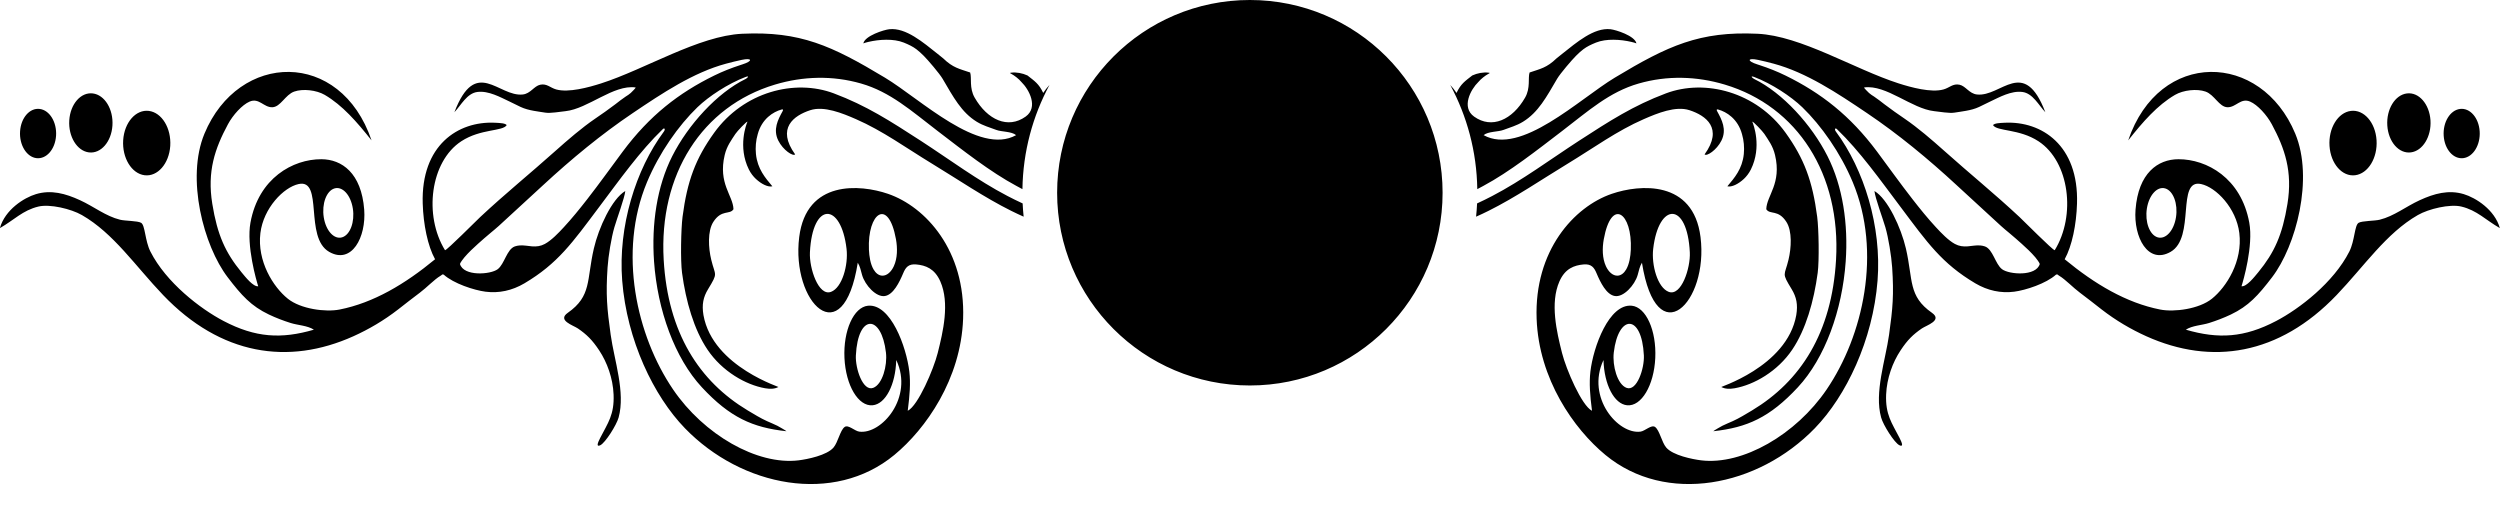 <?xml version="1.0" encoding="UTF-8" standalone="no"?><svg xmlns="http://www.w3.org/2000/svg" xmlns:xlink="http://www.w3.org/1999/xlink" fill="#000000" height="196.7" preserveAspectRatio="xMidYMid meet" version="1" viewBox="513.0 905.7 974.1 196.7" width="974.1" zoomAndPan="magnify"><g id="change1_1"><path d="M 1075.09 980.801 C 1075.09 1022.27 1041.469 1055.898 999.996 1055.898 C 958.52 1055.898 924.898 1022.27 924.898 980.801 C 924.898 939.32 958.52 905.699 999.996 905.699 C 1041.469 905.699 1075.09 939.32 1075.09 980.801 Z M 1265.75 1027.57 C 1256.441 1021.051 1258.461 1014.859 1255.621 1002.539 C 1253.75 994.48 1248.57 983.191 1243.359 980.129 C 1243.629 982.828 1246.641 990.91 1247.621 994.262 C 1248.809 998.328 1249.961 1005.43 1250.262 1009.891 C 1250.969 1020.52 1250.5 1025.801 1249.051 1036.172 C 1247.66 1046.051 1243.25 1058.59 1245.961 1068.371 C 1246.762 1071.32 1251.129 1078.23 1253.078 1079.18 C 1254.699 1079.961 1254.211 1078.422 1253.141 1076.34 C 1250.121 1070.469 1247.602 1067.281 1247.91 1059.43 C 1248.18 1053.039 1250.449 1046.879 1253.531 1042.238 C 1256.23 1038.129 1258.441 1036 1261.828 1033.68 C 1263.672 1032.43 1269.98 1030.539 1265.75 1027.57 Z M 1293.07 1010.59 C 1290.422 1008.578 1289.539 1002.828 1286.398 1001.711 C 1285.82 1001.512 1285.211 1001.391 1284.609 1001.34 C 1282.949 1001.199 1281.328 1001.559 1279.68 1001.691 C 1277.941 1001.82 1276.352 1001.641 1274.699 1000.75 C 1272.141 999.359 1269.449 996.551 1267.289 994.211 C 1264.121 990.789 1261.121 987.078 1258.18 983.301 C 1253.488 977.281 1248.98 970.98 1244.398 964.809 C 1233.891 950.691 1222.488 941.898 1208.719 935.141 C 1205.43 933.531 1202.07 932.211 1198.68 931.102 C 1198.352 930.988 1198.012 930.879 1197.68 930.77 C 1193.629 929.5 1193.82 928.141 1198 929.031 C 1200.02 929.461 1202.059 929.961 1204.109 930.512 C 1216.84 933.949 1228.91 941.98 1240.488 949.789 C 1252.602 957.949 1264.262 967.559 1275.441 977.898 C 1281.172 983.191 1286.93 988.43 1292.66 993.73 C 1293.691 994.68 1294.762 995.539 1295.828 996.43 C 1297.48 997.828 1299.129 999.23 1300.75 1000.699 C 1302.57 1002.34 1304.398 1004.031 1306.051 1005.969 C 1306.379 1006.359 1307.648 1007.98 1307.781 1008.559 C 1306.352 1013.48 1295.852 1012.699 1293.07 1010.59 Z M 1137.898 998.91 C 1140.852 982.57 1149.059 988.59 1148.43 1003 C 1148.309 1005.641 1147.852 1008.578 1146.621 1010.691 C 1145.789 1012.121 1144.629 1013.051 1143.281 1013.109 C 1141.391 1013.191 1139.73 1011.578 1138.738 1009.449 C 1137.289 1006.328 1137.27 1002.379 1137.898 998.91 Z M 1157.148 1002.672 C 1159.262 984.441 1170.449 984.102 1171.422 1004.039 C 1171.719 1010.191 1168.102 1021.23 1163.211 1019.422 C 1158.828 1017.789 1156.422 1008.922 1157.148 1002.672 Z M 1141.789 1043.078 C 1143.531 1028.102 1152.719 1027.82 1153.52 1044.199 C 1153.762 1049.25 1150.789 1058.32 1146.77 1056.828 C 1143.18 1055.5 1141.199 1048.199 1141.789 1043.078 Z M 1360.852 990.352 C 1360.031 995.609 1356.828 999.109 1353.691 998.172 C 1350.57 997.219 1348.691 992.199 1349.512 986.941 C 1350.34 981.691 1353.551 978.18 1356.672 979.121 C 1359.801 980.07 1361.672 985.102 1360.852 990.352 Z M 1472.98 981.34 C 1467.09 979.57 1461.5 981.09 1455.809 983.711 C 1450.352 986.219 1445.852 989.91 1440.23 991.309 C 1438.301 991.801 1433.371 991.719 1432.02 992.512 C 1430.398 993.461 1430.531 999.5 1428.391 1003.719 C 1422.281 1015.762 1408.98 1026.012 1399.879 1030.77 C 1387.43 1037.289 1377.422 1037.859 1364.691 1034.16 C 1367.18 1032.531 1370.941 1032.441 1373.75 1031.551 C 1376.602 1030.648 1379.43 1029.578 1382.23 1028.25 C 1389.121 1024.961 1392.852 1020.852 1398.289 1013.73 C 1407.641 1001.488 1414.578 975.238 1407.328 957.789 C 1394.031 925.75 1354.301 924.789 1342.23 960.398 C 1347.93 953.199 1353.559 946.711 1360.461 942.672 C 1363.699 940.781 1369.02 940.199 1372.359 941.379 C 1375.852 942.602 1377.66 947.391 1380.898 947.488 C 1384.219 947.59 1386.07 943.711 1389.719 945.281 C 1392.66 946.531 1396.25 950.512 1398.199 954.141 C 1403.25 963.559 1406.34 972.461 1404.281 985.141 C 1402.309 997.281 1399.16 1004.148 1392.941 1011.738 C 1391.32 1013.711 1388.309 1017.52 1386.379 1017.238 C 1387.051 1015.199 1391.059 1001.449 1389.41 992.449 C 1386.23 975.059 1372.852 967.711 1361.781 967.738 C 1353.781 967.762 1346.18 973.129 1345.09 987.379 C 1344.262 998.109 1349.949 1008.852 1358.738 1003.84 C 1368.57 998.23 1360.859 975.301 1370.629 977.41 C 1376.5 978.68 1384.34 986.781 1385.531 996.5 C 1386.879 1007.461 1380.551 1017.512 1374.859 1022.09 C 1369.871 1026.109 1360.172 1027.391 1354.691 1026.309 C 1341.469 1023.699 1329.191 1016.391 1317.48 1006.719 C 1320.352 1001.531 1322.051 993.141 1322.289 984.988 C 1322.98 962.32 1308.551 952.84 1294.172 953.52 C 1291.961 953.621 1290.148 953.719 1289.559 954.441 C 1291.039 956.949 1299.75 955.809 1307.281 960.75 C 1319.391 968.691 1321.922 989.699 1313.609 1003.18 L 1313.57 1003.18 C 1312.801 1003.148 1301.57 991.859 1299.879 990.262 C 1290.27 981.281 1280.27 973.172 1270.57 964.488 C 1265.738 960.18 1260.23 955.43 1255.148 951.969 C 1252.539 950.199 1249.801 948.27 1247.25 946.328 C 1245.93 945.328 1244.539 944.191 1243.191 943.309 C 1242.5 942.871 1241.898 942.512 1241.25 941.93 C 1241.051 941.762 1239.32 940.031 1239.34 939.898 L 1239.379 939.77 C 1247.941 938.59 1257.879 948.059 1266.641 949.012 C 1268.711 949.23 1272.5 949.898 1274.43 949.602 C 1275.871 949.371 1277.449 949.172 1279.02 948.879 C 1280.801 948.559 1282.578 948.109 1284.129 947.371 C 1285.52 946.711 1287.078 945.898 1288.648 945.172 C 1291.961 943.629 1296.641 940.969 1300.988 941.531 C 1305.07 942.051 1307.328 946.672 1309.949 949.43 C 1301.59 927.621 1292.738 943.59 1283.281 942.512 C 1280.289 942.18 1278.91 939.219 1276.512 938.711 C 1273.898 938.16 1272.621 939.91 1270.238 940.559 C 1265.461 941.891 1257.621 939.75 1252.77 938.191 C 1235.539 932.66 1214.73 919.629 1197.781 918.852 C 1175.25 917.809 1162.961 923.461 1142.172 935.969 C 1128.27 944.34 1105.559 966.441 1091.078 958.359 C 1092.82 956.871 1096.77 957.102 1098.789 956.328 C 1101.441 955.309 1103.84 954.711 1106.41 953.141 C 1112.398 949.469 1115.539 943.52 1119.73 936.379 C 1120.922 934.352 1125.469 929.039 1127.051 927.469 C 1128.141 926.371 1129.039 925.57 1129.93 924.898 C 1131.391 923.809 1132.781 923.141 1134.859 922.289 C 1138.871 920.672 1144.469 921.051 1148.621 922.02 C 1149.449 922.211 1150.172 922.422 1150.621 922.609 C 1150 919.629 1142.551 917.309 1140.512 917.09 C 1134.051 916.379 1127.281 922.25 1121.672 926.691 C 1120.512 927.59 1119.66 928.289 1119.48 928.449 C 1115.672 932.141 1113.18 932.512 1108.988 933.949 C 1108.289 936.07 1109.41 939.961 1107.238 943.738 C 1102.27 952.41 1094.27 956.07 1087.371 951.129 C 1082.32 947.512 1085.988 940.59 1089.059 937.609 C 1090.02 936.441 1091.719 935.141 1092.879 934.512 C 1093.578 934.141 1093.629 934.09 1092.988 934.012 C 1090.91 933.762 1088.629 934.211 1086.66 935.102 C 1083.84 937.32 1082.211 938.32 1080.52 941.91 C 1079.699 940.699 1078.879 939.66 1078.07 938.809 C 1084.602 950.922 1088.391 964.73 1088.609 979.398 C 1089.371 978.988 1090.141 978.578 1090.93 978.16 C 1101.191 972.66 1111.82 964.27 1121.641 956.762 C 1131.961 948.859 1140.09 941.512 1151.512 938.238 C 1162.59 935.059 1174.051 935.371 1185.051 938.66 C 1213.48 947.18 1230.309 973.691 1228.398 1006.891 C 1226.762 1035.461 1214.539 1054.27 1195.66 1065.621 C 1193.309 1067.031 1190.551 1068.711 1188.16 1069.789 C 1186.809 1070.398 1185.449 1070.93 1184.121 1071.59 C 1183.828 1071.719 1180.578 1073.59 1180.621 1073.68 L 1180.648 1073.719 C 1193.699 1072.289 1202.559 1068.391 1213.512 1056.609 C 1224.078 1045.25 1230.82 1026.578 1232.16 1007.559 C 1233.18 993.07 1231.051 978.371 1225.07 966.551 C 1218.91 954.352 1207.59 941.879 1196.512 936.488 C 1195.75 936.121 1194.672 935 1196.629 935.738 C 1203.281 938.301 1210.789 943.191 1215.262 947.5 C 1222.621 954.602 1230.148 965.27 1234.91 976.691 C 1246.309 1004 1238.988 1036.512 1224.73 1057.461 C 1212.789 1075.031 1191.988 1087.031 1175.852 1085.07 C 1172.441 1084.648 1164.82 1083.129 1162.219 1080.07 C 1160.461 1078 1159.648 1073.34 1157.879 1072.059 C 1156.469 1071.051 1153.98 1073.641 1152.211 1073.879 C 1143.559 1075.07 1130.949 1060.621 1137.75 1046.051 L 1137.789 1046.102 C 1138.07 1055.531 1141.922 1063.121 1146.98 1063.609 C 1152.539 1064.148 1157.461 1055.898 1157.961 1045.191 C 1158.461 1034.488 1154.359 1025.371 1148.801 1024.82 C 1139.961 1023.969 1133.801 1040.82 1132.68 1050.512 C 1132.172 1054.969 1132.512 1059.59 1133.309 1065.762 C 1129.281 1063.77 1123.23 1049.578 1121.629 1043.238 C 1119.531 1034.941 1116.91 1023.77 1120.609 1015.359 C 1122.828 1010.309 1126.359 1009.09 1129.969 1008.738 C 1133.129 1008.43 1134.18 1010.039 1135.078 1012.172 C 1136.57 1015.719 1138.91 1020.512 1142.199 1021.039 C 1145.559 1021.602 1149.941 1016.891 1151.109 1012.828 C 1151.59 1011.148 1151.852 1009.531 1152.77 1008.059 C 1158.488 1043.949 1178.801 1023.629 1175.59 998.059 C 1172.789 975.75 1151.891 977.5 1141.031 981.211 C 1126.27 986.262 1110.762 1003.379 1111.73 1029.898 C 1112.59 1053.422 1126.23 1072.809 1138.531 1082.961 C 1162.121 1102.441 1197.949 1095.43 1220.121 1072.57 C 1232.309 1060 1242.75 1038.27 1244.57 1015.031 C 1246.219 993.969 1239.281 971.719 1228.34 956.98 C 1227.641 956.039 1228.09 955.391 1228.719 955.988 C 1237.672 964.609 1245.551 975.73 1253.559 986.371 C 1263.98 1000.262 1269.602 1008.352 1282.672 1016.102 C 1287.5 1018.949 1292.629 1020.02 1297.801 1019.359 C 1302.238 1018.789 1310.262 1016.191 1314.129 1012.691 C 1314.949 1012.539 1314.469 1012.648 1315.41 1013.191 C 1317.719 1014.539 1320.891 1017.891 1323.41 1019.738 C 1326.211 1021.82 1329.078 1024.102 1331.859 1026.262 C 1337.449 1030.59 1343.309 1034.02 1349.301 1036.719 C 1374.641 1048.121 1400.961 1044.16 1423.441 1020.66 C 1434.238 1009.371 1442.73 996.59 1455.078 989.5 C 1459.328 987.059 1467.59 985.121 1472.02 986.18 C 1478.16 987.641 1481.551 991.461 1487.039 994.578 C 1485.051 987.422 1477.648 982.738 1472.98 981.34 Z M 1439 960.309 C 1438.539 953.391 1434.07 948.289 1429.012 948.91 C 1423.949 949.539 1420.211 955.648 1420.672 962.57 C 1421.121 969.488 1425.59 974.602 1430.648 973.98 C 1435.711 973.359 1439.449 967.23 1439 960.309 Z M 1460.012 952.559 C 1459.578 946.211 1455.48 941.531 1450.84 942.102 C 1446.199 942.672 1442.77 948.281 1443.191 954.629 C 1443.609 960.969 1447.711 965.66 1452.352 965.078 C 1456.988 964.512 1460.422 958.898 1460.012 952.559 Z M 570.988 948.91 C 565.93 948.289 561.453 953.391 560.996 960.309 C 560.547 967.23 564.281 973.359 569.348 973.98 C 574.402 974.602 578.875 969.488 579.336 962.57 C 579.781 955.648 576.055 949.539 570.988 948.91 Z M 549.156 942.102 C 544.516 941.531 540.41 946.211 539.992 952.559 C 539.574 958.898 543.012 964.512 547.648 965.078 C 552.289 965.66 556.391 960.969 556.809 954.629 C 557.227 948.281 553.793 942.672 549.156 942.102 Z M 528.461 948.148 C 524.586 947.672 521.168 951.578 520.82 956.871 C 520.477 962.16 523.332 966.84 527.195 967.32 C 531.07 967.789 534.496 963.891 534.844 958.59 C 535.188 953.301 532.332 948.621 528.461 948.148 Z M 1479.18 956.871 C 1478.828 951.578 1475.41 947.672 1471.539 948.148 C 1467.672 948.621 1464.809 953.301 1465.16 958.59 C 1465.5 963.891 1468.93 967.789 1472.789 967.32 C 1476.672 966.84 1479.52 962.16 1479.18 956.871 Z M 749.734 1009.891 C 750.031 1005.43 751.188 998.328 752.387 994.262 C 753.363 990.91 756.367 982.828 756.641 980.129 C 751.422 983.191 746.246 994.48 744.387 1002.539 C 741.535 1014.859 743.562 1021.051 734.254 1027.57 C 730.008 1030.539 736.328 1032.43 738.168 1033.68 C 741.559 1036 743.762 1038.129 746.477 1042.238 C 749.543 1046.879 751.816 1053.039 752.078 1059.43 C 752.398 1067.281 749.879 1070.469 746.859 1076.34 C 745.781 1078.422 745.301 1079.961 746.906 1079.18 C 748.859 1078.23 753.23 1071.32 754.039 1068.371 C 756.738 1058.59 752.328 1046.051 750.949 1036.172 C 749.496 1025.801 749.023 1020.52 749.734 1009.891 Z M 802.32 930.77 C 801.98 930.879 801.648 930.988 801.32 931.102 C 797.926 932.211 794.566 933.531 791.281 935.141 C 777.508 941.898 766.113 950.691 755.605 964.809 C 751.012 970.98 746.516 977.281 741.82 983.301 C 738.879 987.078 735.871 990.789 732.707 994.211 C 730.555 996.551 727.855 999.359 725.293 1000.75 C 723.648 1001.641 722.062 1001.82 720.312 1001.691 C 718.672 1001.559 717.039 1001.199 715.391 1001.34 C 714.781 1001.391 714.184 1001.512 713.598 1001.711 C 710.457 1002.828 709.582 1008.578 706.926 1010.59 C 704.145 1012.699 693.637 1013.48 692.219 1008.559 C 692.344 1007.98 693.621 1006.359 693.953 1005.969 C 695.602 1004.031 697.434 1002.34 699.246 1000.699 C 700.863 999.23 702.516 997.828 704.172 996.43 C 705.227 995.539 706.309 994.68 707.344 993.73 C 713.07 988.43 718.828 983.191 724.559 977.898 C 735.742 967.559 747.398 957.949 759.512 949.789 C 771.094 941.98 783.156 933.949 795.891 930.512 C 797.941 929.961 799.973 929.461 801.988 929.031 C 806.18 928.141 806.359 929.5 802.32 930.77 Z M 853.227 1056.828 C 849.203 1058.32 846.23 1049.25 846.48 1044.199 C 847.277 1027.82 856.461 1028.102 858.203 1043.078 C 858.797 1048.199 856.816 1055.5 853.227 1056.828 Z M 861.258 1009.449 C 860.273 1011.578 858.613 1013.191 856.723 1013.109 C 855.367 1013.051 854.215 1012.121 853.379 1010.691 C 852.145 1008.578 851.688 1005.641 851.57 1003 C 850.938 988.59 859.152 982.57 862.105 998.91 C 862.727 1002.379 862.711 1006.328 861.258 1009.449 Z M 836.793 1019.422 C 831.898 1021.23 828.277 1010.191 828.578 1004.039 C 829.547 984.102 840.734 984.441 842.852 1002.672 C 843.578 1008.922 841.16 1017.789 836.793 1019.422 Z M 643.32 979.121 C 646.453 978.18 649.656 981.691 650.48 986.941 C 651.297 992.199 649.43 997.219 646.297 998.172 C 643.172 999.109 639.969 995.609 639.148 990.352 C 638.328 985.102 640.195 980.07 643.32 979.121 Z M 919.48 941.91 C 917.781 938.32 916.156 937.32 913.34 935.102 C 911.375 934.211 909.086 933.762 907.012 934.012 C 906.363 934.09 906.41 934.141 907.113 934.512 C 908.281 935.141 909.98 936.441 910.941 937.609 C 914.012 940.59 917.68 947.512 912.629 951.129 C 905.734 956.07 897.734 952.41 892.766 943.738 C 890.586 939.961 891.703 936.07 891.012 933.949 C 886.82 932.512 884.32 932.141 880.512 928.449 C 880.336 928.289 879.484 927.59 878.332 926.691 C 872.723 922.25 865.953 916.379 859.488 917.09 C 857.449 917.309 850 919.629 849.387 922.609 C 849.836 922.422 850.551 922.211 851.383 922.02 C 855.523 921.051 861.133 920.672 865.141 922.289 C 867.215 923.141 868.613 923.809 870.07 924.898 C 870.949 925.57 871.855 926.371 872.949 927.469 C 874.523 929.039 879.074 934.352 880.266 936.379 C 884.461 943.52 887.602 949.469 893.586 953.141 C 896.156 954.711 898.562 955.309 901.215 956.328 C 903.223 957.102 907.18 956.871 908.914 958.359 C 894.441 966.441 871.73 944.34 857.824 935.969 C 837.035 923.461 824.754 917.809 802.219 918.852 C 785.27 919.629 764.449 932.66 747.234 938.191 C 742.379 939.75 734.539 941.891 729.75 940.559 C 727.383 939.91 726.098 938.16 723.492 938.711 C 721.094 939.219 719.711 942.18 716.723 942.512 C 707.262 943.59 698.402 927.621 690.047 949.43 C 692.668 946.672 694.934 942.051 699.008 941.531 C 703.352 940.969 708.035 943.629 711.352 945.172 C 712.918 945.898 714.473 946.711 715.863 947.371 C 717.426 948.109 719.199 948.559 720.977 948.879 C 722.555 949.172 724.133 949.371 725.566 949.602 C 727.5 949.898 731.277 949.23 733.363 949.012 C 742.121 948.059 752.062 938.59 760.613 939.77 L 760.648 939.898 C 760.676 940.031 758.949 941.762 758.754 941.93 C 758.098 942.512 757.5 942.871 756.812 943.309 C 755.453 944.191 754.07 945.328 752.754 946.328 C 750.199 948.27 747.453 950.199 744.844 951.969 C 739.77 955.43 734.262 960.18 729.434 964.488 C 719.723 973.172 709.727 981.281 700.121 990.262 C 698.418 991.859 687.199 1003.148 686.426 1003.18 L 686.387 1003.18 C 678.086 989.699 680.609 968.691 692.723 960.75 C 700.25 955.809 708.957 956.949 710.434 954.441 C 709.844 953.719 708.035 953.621 705.824 953.52 C 691.441 952.84 677.02 962.32 677.707 984.988 C 677.953 993.141 679.648 1001.531 682.52 1006.719 C 670.812 1016.391 658.523 1023.699 645.312 1026.309 C 639.836 1027.391 630.133 1026.109 625.145 1022.09 C 619.441 1017.512 613.121 1007.461 614.461 996.5 C 615.66 986.781 623.492 978.68 629.363 977.41 C 639.133 975.301 631.434 998.23 641.266 1003.84 C 650.051 1008.852 655.73 998.109 654.91 987.379 C 653.816 973.129 646.219 967.762 638.211 967.738 C 627.152 967.711 613.766 975.059 610.586 992.449 C 608.941 1001.449 612.949 1015.211 613.613 1017.238 C 611.695 1017.52 608.68 1013.711 607.059 1011.738 C 600.844 1004.148 597.688 997.281 595.723 985.141 C 593.652 972.461 596.746 963.559 601.805 954.141 C 603.746 950.512 607.344 946.531 610.27 945.281 C 613.926 943.711 615.777 947.59 619.098 947.488 C 622.344 947.391 624.148 942.602 627.645 941.379 C 630.98 940.199 636.293 940.781 639.535 942.672 C 646.43 946.711 652.066 953.199 657.77 960.398 C 645.688 924.789 605.965 925.75 592.66 957.789 C 585.418 975.238 592.352 1001.488 601.711 1013.73 C 607.145 1020.852 610.871 1024.961 617.773 1028.25 C 620.566 1029.578 623.395 1030.648 626.246 1031.551 C 629.059 1032.441 632.812 1032.531 635.305 1034.16 C 622.57 1037.859 612.566 1037.289 600.117 1030.77 C 591.012 1026.012 577.719 1015.762 571.609 1003.719 C 569.465 999.5 569.59 993.461 567.98 992.512 C 566.633 991.719 561.699 991.801 559.77 991.309 C 554.148 989.91 549.652 986.219 544.191 983.711 C 538.496 981.09 532.902 979.57 527.016 981.34 C 522.348 982.738 514.949 987.422 512.957 994.578 C 518.449 991.461 521.84 987.641 527.98 986.18 C 532.41 985.121 540.664 987.059 544.918 989.5 C 557.273 996.59 565.758 1009.371 576.551 1020.66 C 599.035 1044.16 625.363 1048.121 650.691 1036.719 C 656.688 1034.02 662.551 1030.59 668.137 1026.262 C 670.922 1024.102 673.793 1021.82 676.594 1019.738 C 679.102 1017.891 682.273 1014.539 684.598 1013.191 C 685.52 1012.648 685.055 1012.539 685.871 1012.691 C 689.73 1016.191 697.754 1018.789 702.188 1019.359 C 707.371 1020.02 712.5 1018.949 717.328 1016.102 C 730.395 1008.352 736.016 1000.262 746.441 986.371 C 754.441 975.73 762.328 964.609 771.273 955.988 C 771.902 955.391 772.359 956.039 771.66 956.98 C 760.715 971.719 753.781 993.969 755.43 1015.031 C 757.254 1038.27 767.691 1060 779.883 1072.57 C 802.055 1095.43 837.883 1102.441 861.473 1082.961 C 873.762 1072.809 887.406 1053.422 888.266 1029.898 C 889.238 1003.379 873.719 986.262 858.973 981.211 C 848.113 977.5 827.207 975.75 824.406 998.059 C 821.199 1023.629 841.504 1043.949 847.223 1008.059 C 848.145 1009.531 848.414 1011.148 848.895 1012.828 C 850.062 1016.891 854.441 1021.602 857.797 1021.039 C 861.086 1020.512 863.422 1015.719 864.918 1012.172 C 865.812 1010.039 866.867 1008.43 870.031 1008.738 C 873.641 1009.09 877.164 1010.309 879.391 1015.359 C 883.094 1023.77 880.461 1034.941 878.371 1043.238 C 876.77 1049.578 870.719 1063.77 866.688 1065.762 C 867.477 1059.59 867.832 1054.969 867.312 1050.512 C 866.188 1040.82 860.035 1023.969 851.199 1024.82 C 845.637 1025.371 841.535 1034.488 842.035 1045.191 C 842.543 1055.898 847.457 1064.148 853.023 1063.609 C 858.078 1063.121 861.93 1055.531 862.203 1046.102 L 862.254 1046.051 C 869.055 1060.621 856.43 1075.07 847.793 1073.879 C 846.016 1073.641 843.52 1071.051 842.117 1072.059 C 840.352 1073.34 839.539 1078 837.777 1080.07 C 835.184 1083.129 827.562 1084.648 824.152 1085.07 C 808.012 1087.031 787.211 1075.031 775.266 1057.461 C 761.012 1036.512 753.695 1004 765.09 976.691 C 769.855 965.27 777.379 954.602 784.734 947.5 C 789.199 943.191 796.711 938.301 803.371 935.738 C 805.328 935 804.246 936.121 803.488 936.488 C 792.41 941.879 781.09 954.352 774.93 966.551 C 768.945 978.371 766.824 993.07 767.84 1007.559 C 769.176 1026.578 775.922 1045.25 786.484 1056.609 C 797.438 1068.391 806.289 1072.289 819.348 1073.719 L 819.379 1073.68 C 819.418 1073.59 816.16 1071.719 815.875 1071.59 C 814.551 1070.93 813.188 1070.398 811.844 1069.789 C 809.453 1068.711 806.691 1067.031 804.34 1065.621 C 785.453 1054.27 773.238 1035.461 771.598 1006.891 C 769.688 973.691 786.52 947.18 814.953 938.66 C 825.949 935.371 837.398 935.059 848.492 938.238 C 859.906 941.512 868.043 948.859 878.363 956.762 C 888.18 964.27 898.805 972.66 909.07 978.16 C 909.855 978.578 910.621 978.988 911.379 979.398 C 911.602 964.73 915.395 950.922 921.922 938.809 C 921.109 939.66 920.301 940.699 919.48 941.91 Z M 911.461 984.961 C 909.48 984.051 907.512 983.09 905.566 982.07 C 893.938 976.012 883.082 967.898 871.793 960.57 C 859.801 952.809 850.598 946.859 837.883 942.078 C 822.672 936.359 802.762 941.461 791.273 957.422 C 784 967.531 780.773 976.211 778.949 990.172 C 778.344 994.859 778.113 1007.219 778.746 1011.98 C 780.223 1023.078 783.395 1034.121 788.68 1041.949 C 794.383 1050.41 803.59 1055.66 811.109 1056.98 C 813.113 1057.34 814.906 1057.25 816.238 1056.512 C 818.336 1056.898 790.699 1048.898 787.094 1028.469 C 786.406 1024.34 787.031 1021.441 788.891 1018.379 C 792.914 1011.75 791.684 1013.379 790.117 1006.871 C 789.02 1002.32 788.641 995.762 790.93 992.18 C 794.141 987.18 797.348 989.488 798.793 987.219 C 798.629 981.859 792.727 977.23 795.371 966.102 C 796.215 962.559 797.934 960.352 799.547 957.871 C 800.191 956.871 803.922 952.91 804.254 953.102 C 803.797 954.051 800.41 962.891 804.781 971.719 C 805.539 973.25 806.527 974.48 807.504 975.398 C 809.648 977.41 812.293 978.719 813.941 978.289 C 811.219 975.051 808.137 971.539 807.547 965.719 C 807.281 963.129 807.527 960.41 808.238 958 C 809.848 951.98 814.297 949.262 817.508 948.379 C 818.047 948.23 818.309 948.352 817.918 949.059 C 816.129 952.32 814.094 956.148 816.27 960.5 C 818.125 964.191 822.008 966.738 822.816 965.852 C 815.441 955.641 822.324 950.719 828.695 948.641 C 834.062 946.879 841.211 949.809 846.512 952.121 C 856.902 956.641 866.141 963.391 876.113 969.449 C 886.387 975.691 896.512 982.629 907.012 987.852 C 908.648 988.66 910.258 989.422 911.852 990.129 C 911.672 988.422 911.543 986.691 911.461 984.961 Z M 1221.051 990.172 C 1219.23 976.211 1215.988 967.531 1208.73 957.422 C 1197.238 941.461 1177.328 936.359 1162.121 942.078 C 1149.398 946.859 1140.191 952.809 1128.211 960.57 C 1116.922 967.898 1106.059 976.012 1094.422 982.07 C 1092.48 983.09 1090.512 984.051 1088.531 984.961 C 1088.449 986.699 1088.32 988.422 1088.141 990.129 C 1089.738 989.422 1091.352 988.672 1092.988 987.852 C 1103.48 982.629 1113.609 975.691 1123.879 969.449 C 1133.859 963.391 1143.09 956.641 1153.488 952.121 C 1158.789 949.809 1165.93 946.879 1171.301 948.641 C 1177.68 950.719 1184.551 955.641 1177.18 965.852 C 1177.988 966.738 1181.879 964.191 1183.73 960.5 C 1185.91 956.148 1183.871 952.32 1182.078 949.059 C 1181.691 948.352 1181.949 948.23 1182.488 948.379 C 1185.699 949.262 1190.141 951.98 1191.762 958 C 1192.469 960.41 1192.719 963.129 1192.461 965.719 C 1191.871 971.539 1188.781 975.051 1186.051 978.289 C 1187.711 978.719 1190.352 977.41 1192.5 975.398 C 1193.469 974.48 1194.461 973.25 1195.219 971.719 C 1199.59 962.891 1196.199 954.051 1195.75 953.102 C 1196.07 952.91 1199.801 956.871 1200.461 957.871 C 1202.07 960.352 1203.789 962.559 1204.621 966.102 C 1207.27 977.23 1201.371 981.859 1201.211 987.219 C 1202.648 989.488 1205.859 987.18 1209.059 992.18 C 1211.352 995.762 1210.969 1002.32 1209.879 1006.871 C 1208.32 1013.379 1207.078 1011.75 1211.109 1018.379 C 1212.961 1021.441 1213.59 1024.34 1212.898 1028.469 C 1209.301 1048.898 1181.66 1056.898 1183.75 1056.512 C 1185.09 1057.25 1186.891 1057.34 1188.891 1056.98 C 1196.41 1055.66 1205.621 1050.41 1211.32 1041.949 C 1216.609 1034.121 1219.77 1023.078 1221.25 1011.98 C 1221.879 1007.219 1221.66 994.859 1221.051 990.172" fill="#000000" fill-rule="evenodd"/></g></svg>